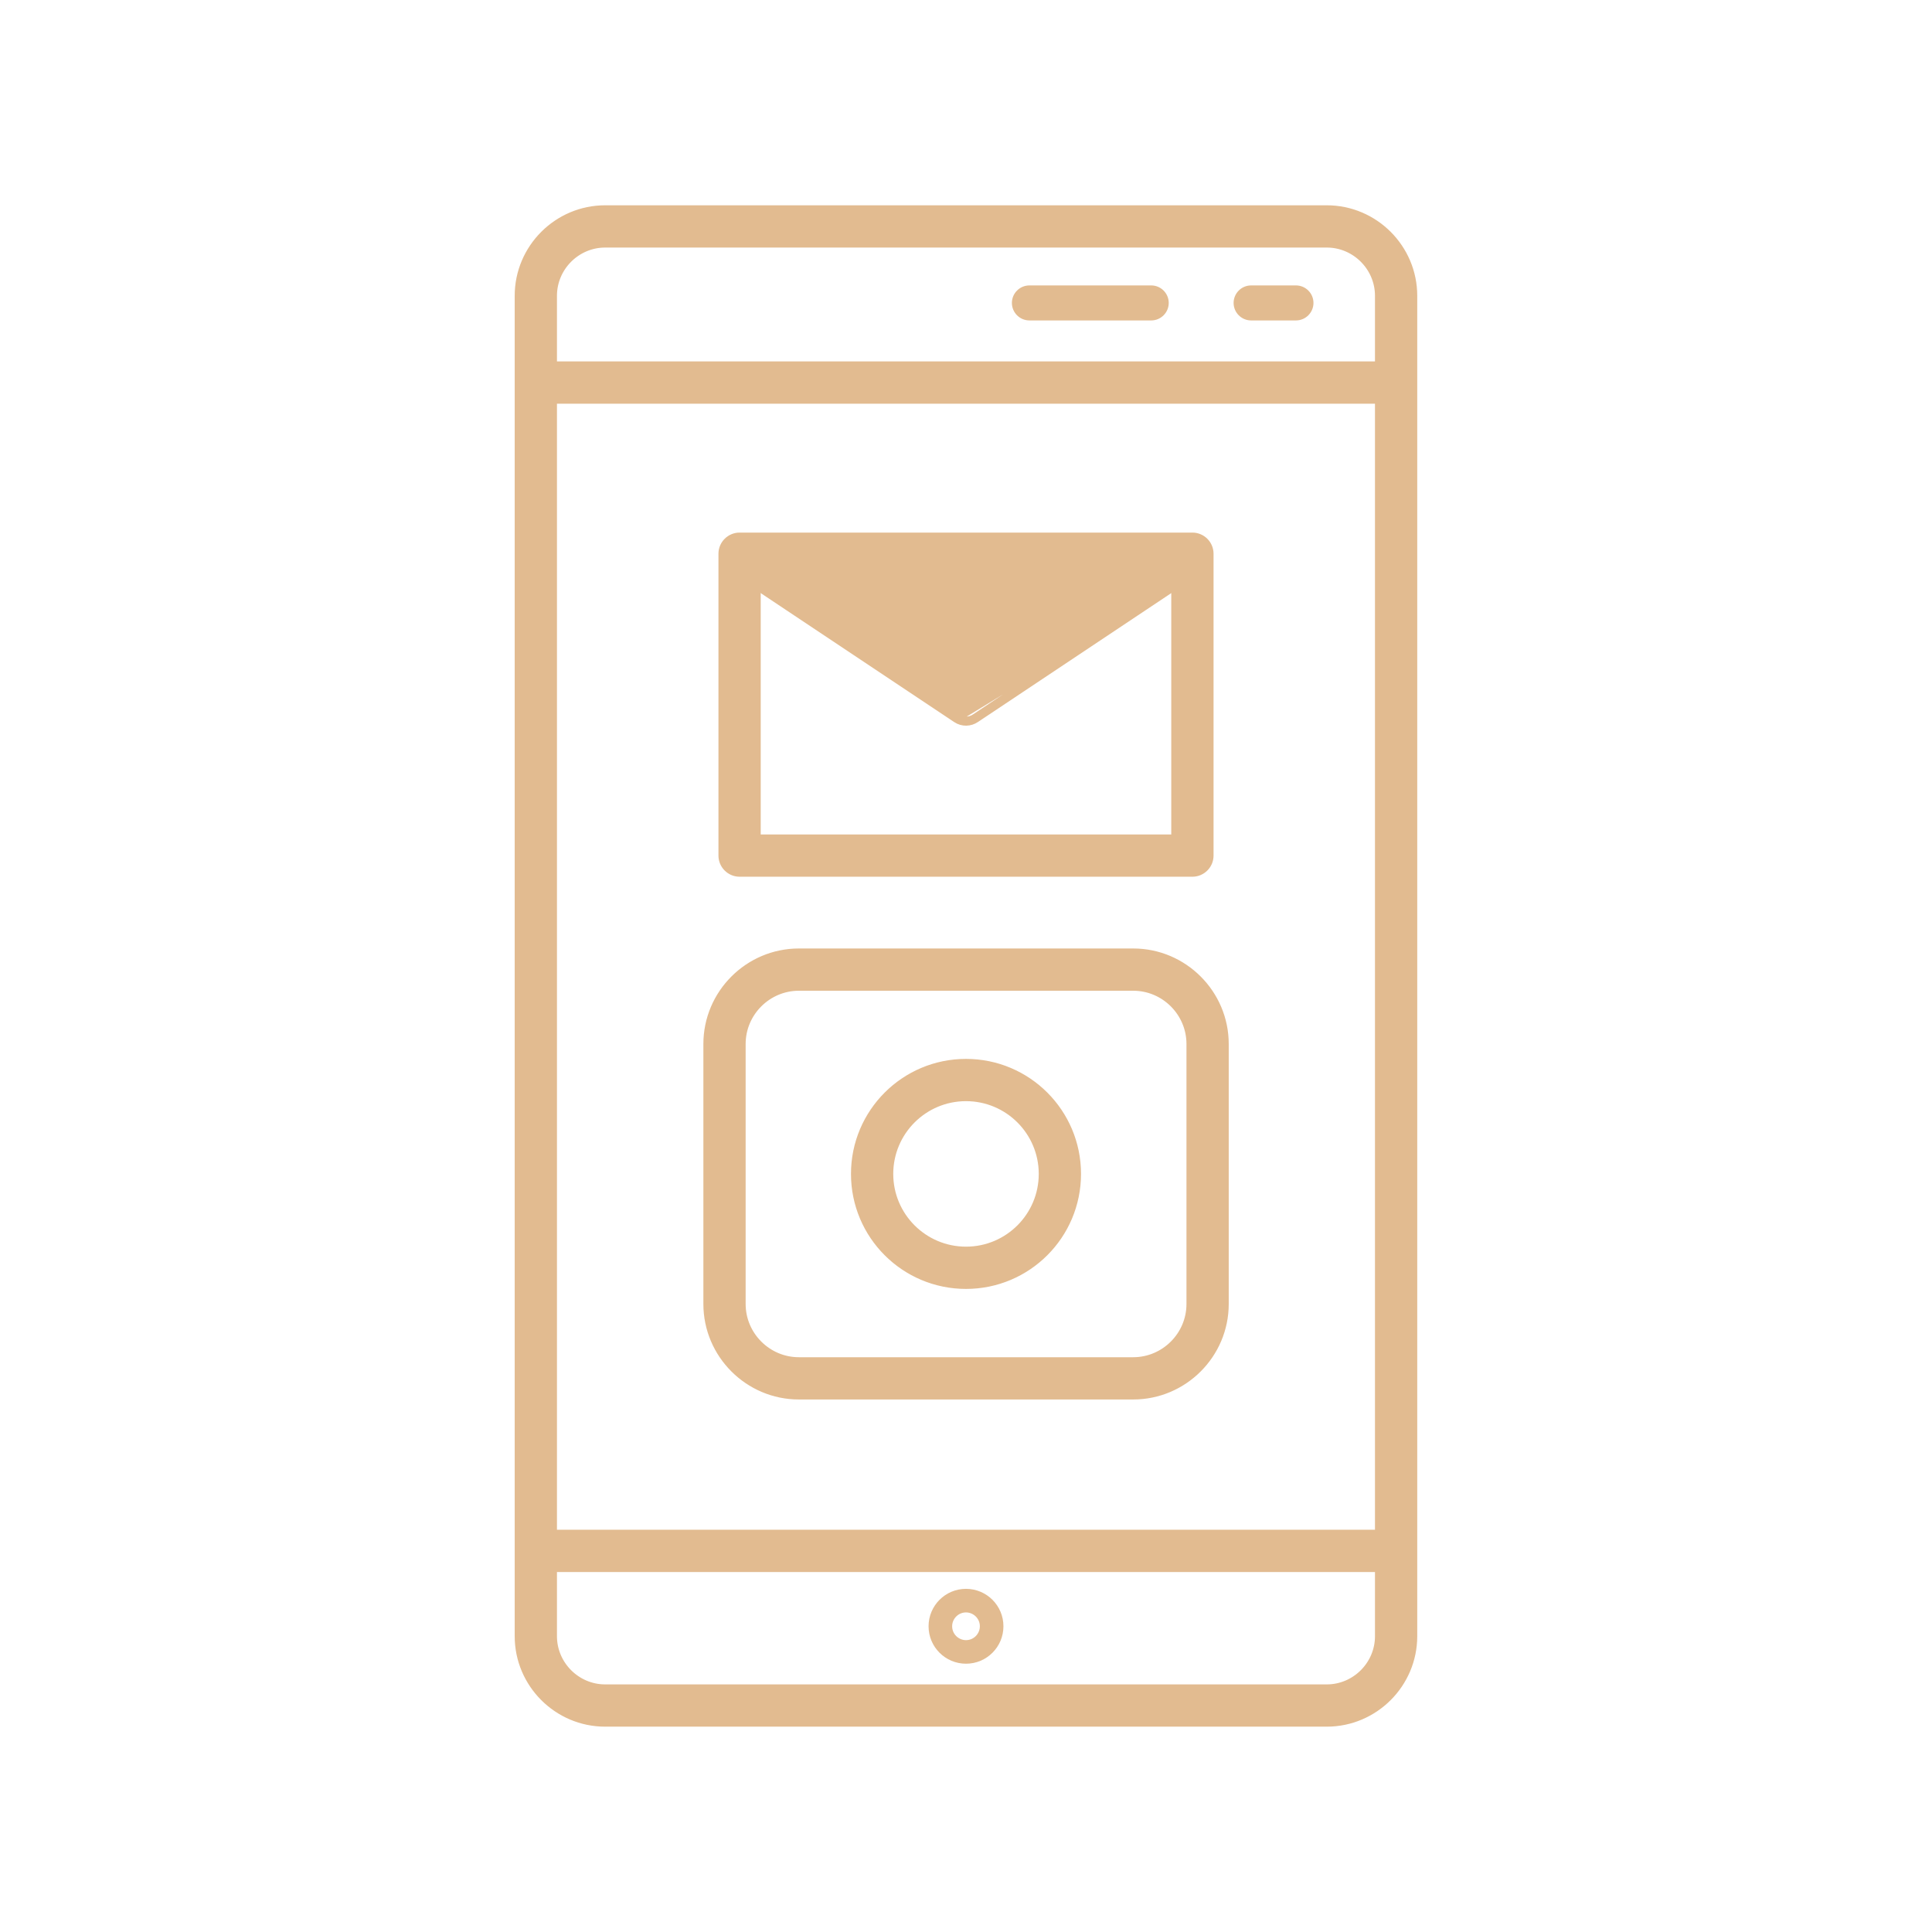 <svg width="1600" height="1600" viewBox="0 0 1600 1600" fill="none" xmlns="http://www.w3.org/2000/svg">
<path d="M1098.76 172.513H501.187C461.306 172.513 428.749 205.07 428.749 244.951V1355.02C428.749 1394.9 461.306 1427.45 501.187 1427.45H1098.76C1138.64 1427.45 1171.2 1394.9 1171.2 1355.02V244.951C1171.2 205.07 1138.64 172.513 1098.76 172.513ZM501.187 202.513H1098.76C1122.07 202.513 1141.2 221.643 1141.2 244.951V1355.02C1141.2 1378.32 1122.07 1397.45 1098.76 1397.45H501.187C477.881 1397.45 458.749 1378.32 458.749 1355.02V244.951C458.749 221.645 477.879 202.513 501.187 202.513Z" fill="#E2BB90" stroke="#E2BB90" stroke-width="5"/>
<path d="M449.68 1269.37C441.446 1269.37 434.867 1276.15 434.867 1284.37C434.867 1292.58 441.446 1299.37 449.68 1299.37H1150.24C1158.47 1299.37 1165.05 1292.58 1165.05 1284.37C1165.05 1276.15 1158.47 1269.37 1150.24 1269.37H449.68Z" fill="#E2BB90" stroke="#E2BB90" stroke-width="5"/>
<path d="M800 1315.81C808.543 1315.81 816.305 1319.28 821.92 1324.89C827.534 1330.51 831 1338.22 831 1346.81C831 1355.36 827.534 1363.12 821.92 1368.73C816.305 1374.35 808.592 1377.81 800 1377.81C791.457 1377.81 783.695 1374.35 778.08 1368.73C772.466 1363.12 769 1355.41 769 1346.81C769 1338.27 772.466 1330.51 778.08 1324.89C783.695 1319.28 791.408 1315.81 800 1315.81ZM808.104 1338.71C806.053 1336.66 803.173 1335.34 800 1335.34C796.827 1335.34 793.995 1336.61 791.896 1338.71C789.846 1340.76 788.528 1343.64 788.528 1346.81C788.528 1349.99 789.797 1352.82 791.896 1354.92C793.947 1356.97 796.827 1358.29 800 1358.29C803.173 1358.29 806.005 1357.02 808.104 1354.92C810.154 1352.87 811.472 1349.99 811.472 1346.81C811.472 1343.64 810.203 1340.81 808.104 1338.71Z" fill="#E2BB90"/>
<path d="M852.507 238.873C845.901 238.873 840.507 244.268 840.507 250.873C840.507 257.479 845.901 262.873 852.507 262.873H953.396C960.002 262.873 965.396 257.479 965.396 250.873C965.396 244.268 960.002 238.873 953.396 238.873H852.507Z" fill="#E2BB90" stroke="#E2BB90" stroke-width="5"/>
<path d="M1036.12 238.873C1029.51 238.873 1024.12 244.268 1024.12 250.873C1024.12 257.479 1029.51 262.873 1036.12 262.873H1073.26C1079.87 262.873 1085.26 257.479 1085.26 250.873C1085.26 244.268 1079.87 238.873 1073.26 238.873H1036.12Z" fill="#E2BB90" stroke="#E2BB90" stroke-width="5"/>
<path d="M449.68 301.82C441.446 301.82 434.867 308.606 434.867 316.82C434.867 325.035 441.446 331.82 449.68 331.82H1150.24C1158.47 331.82 1165.05 325.035 1165.05 316.82C1165.05 308.606 1158.47 301.82 1150.24 301.82H449.68Z" fill="#E2BB90" stroke="#E2BB90" stroke-width="5"/>
<path d="M987.507 443.567H612.493C604.238 443.567 597.493 450.311 597.493 458.567V708.567C597.493 716.822 604.238 723.567 612.493 723.567H987.507C995.762 723.567 1002.51 716.822 1002.51 708.567V458.567C1002.51 450.311 995.762 443.567 987.507 443.567ZM627.487 693.553V473.567H972.487V693.553H627.487Z" fill="#E2BB90" stroke="#E2BB90" stroke-width="5"/>
<path d="M625.387 449.107L625.387 449.107L799.993 565.495L973.543 449.801C973.545 449.799 973.547 449.798 973.549 449.796C980.449 445.151 989.752 447.027 994.33 453.921C998.976 460.822 997.099 470.126 990.202 474.703L990.196 474.707M625.387 449.107L793.072 593.874C797.447 596.811 803.072 596.561 807.135 593.749L988.815 472.623L990.196 474.707M625.387 449.107L625.382 449.103C618.487 444.532 609.191 446.4 604.611 453.232L604.611 453.232L604.604 453.243C600.033 460.138 601.901 469.434 608.734 474.013L608.739 474.017L791.679 595.949C791.679 595.949 791.679 595.95 791.68 595.95M625.387 449.107L791.68 595.95M990.196 474.707L808.558 595.804C808.551 595.808 808.545 595.813 808.539 595.817C803.673 599.175 796.941 599.482 791.68 595.95M990.196 474.707L791.68 595.95" fill="#E2BB90" stroke="#E2BB90" stroke-width="5"/>
<path d="M938.52 787.993H661.573C619.442 787.993 585.011 822.426 585.011 864.556V1079.93C585.011 1122.06 619.443 1156.49 661.573 1156.49H938.52C980.651 1156.49 1015.08 1122.06 1015.08 1079.93V864.556C1015.08 822.425 980.65 787.993 938.52 787.993ZM661.573 817.993H938.52C964.137 817.993 985.083 838.997 985.083 864.556V1079.93C985.083 1105.55 964.079 1126.49 938.52 1126.49H661.573C635.956 1126.49 615.011 1105.49 615.011 1079.93V864.556C615.011 838.939 636.015 817.993 661.573 817.993Z" fill="#E2BB90" stroke="#E2BB90" stroke-width="5"/>
<path d="M892.751 972.184C892.751 920.991 851.256 879.433 800 879.433C748.807 879.433 707.249 920.928 707.249 972.184C707.249 1023.38 748.743 1064.93 800 1064.93C851.193 1064.93 892.751 1023.44 892.751 972.184ZM737.249 972.184C737.249 937.563 765.32 909.433 800 909.433C834.621 909.433 862.751 937.504 862.751 972.184C862.751 1006.8 834.68 1034.93 800 1034.93C765.379 1034.93 737.249 1006.86 737.249 972.184Z" fill="#E2BB90" stroke="#E2BB90" stroke-width="5"/>
</svg>
